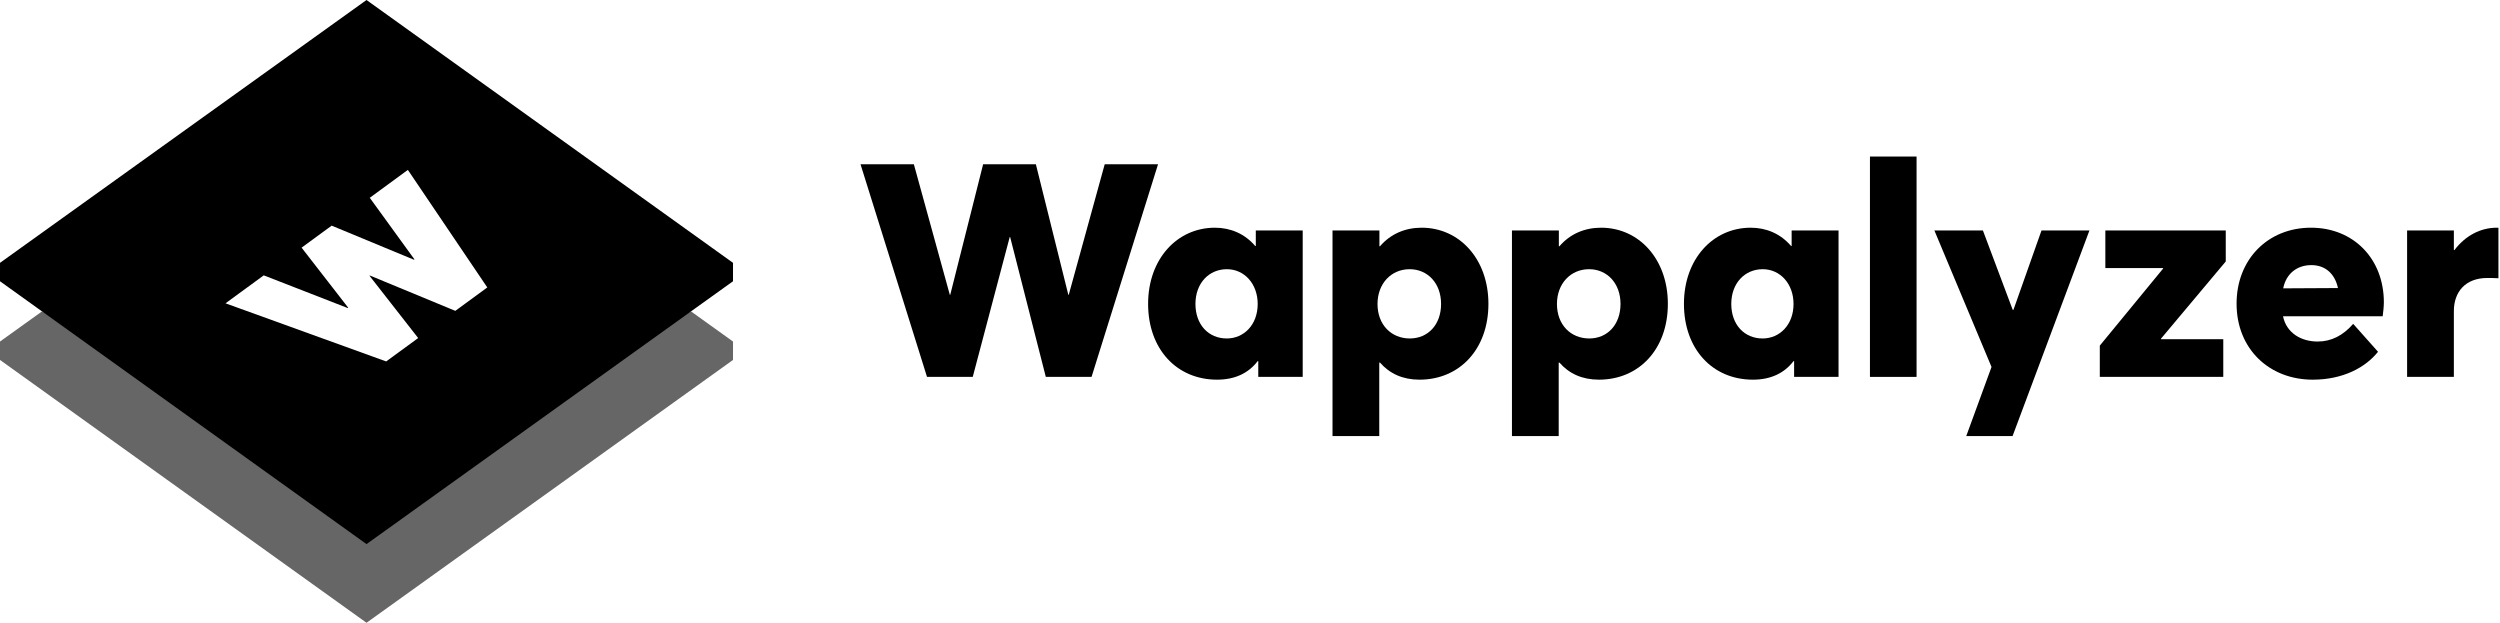 <?xml version="1.0"?>
<svg xmlns="http://www.w3.org/2000/svg" xmlns:xlink="http://www.w3.org/1999/xlink" alt="Wappalyzer" class="logo d-block" height="100%" version="1.1" viewBox="0 0 389 97" width="389px" fill="#000000">
  <title>Logo-White</title>
  <desc>Created with Sketch.</desc>
  <defs/>
  <g fill="none" fill-rule="evenodd" id="Styleguide" stroke="none" stroke-width="1">
    <g fill="#000000" id="wappalyzer_rebrand" transform="translate(-317, -1149)">
      <g id="Logo-White" transform="translate(317, 1149)">
        <g id="Logo-Mark-White">
          <polygon id="Fill-1" opacity="0.6" points="57.029 74.662 6.538 48.453 0.002 53.14 -0.001 56.007 57.029 96.905 114.055 56.009 114.058 53.143 107.519 48.453"/>
          <path d="M57.029,0 L0.003,40.896 L-0.001,43.763 L57.029,84.662 L114.055,43.765 L114.058,40.898 L57.029,0 Z M64.49,40.362 L57.536,30.774 L63.465,26.436 L75.823,44.727 L70.847,48.37 L57.556,42.872 L57.498,42.913 L65.067,52.598 L60.09,56.24 L35.092,47.196 L41.038,42.844 L54.106,47.933 L54.181,47.878 L46.928,38.534 L51.608,35.111 L64.415,40.417 L64.49,40.362 Z" id="Fill-2"/>
        </g>
        <g id="Wappalyzer" transform="translate(133, 23.905)">
          <path d="M57.877,28.762 C60.537,28.762 62.697,26.647 62.697,23.394 C62.697,20.257 60.628,17.983 57.9,17.983 C55.126,17.983 53.011,20.143 53.011,23.394 C53.011,26.6 55.035,28.76 57.877,28.76 L57.877,28.762 L57.877,28.762 Z M69.7,11.958 L69.7,34.74 L62.788,34.74 L62.788,32.284 L62.697,32.284 C61.242,34.194 59.105,35.172 56.376,35.172 C50.101,35.172 45.645,30.42 45.645,23.372 C45.645,16.414 50.146,11.526 56.035,11.526 C58.491,11.526 60.696,12.481 62.311,14.368 L62.402,14.368 L62.402,11.958 L69.7,11.958 L69.7,11.958 Z" id="Fill-4"/>
          <path d="M91.232,23.394 C91.232,20.143 89.117,17.983 86.344,17.983 C83.433,17.983 81.341,20.256 81.341,23.394 C81.341,26.645 83.501,28.76 86.366,28.76 C89.208,28.76 91.232,26.6 91.232,23.394 M98.599,23.371 C98.599,30.42 94.12,35.172 87.867,35.172 C85.252,35.172 83.206,34.217 81.728,32.511 L81.614,32.511 L81.614,43.948 L74.339,43.948 L74.339,11.957 L81.637,11.957 L81.637,14.413 L81.728,14.413 C83.365,12.503 85.639,11.525 88.208,11.525 C94.097,11.525 98.599,16.414 98.599,23.371" id="Fill-6"/>
          <path d="M119.153,23.394 C119.153,20.143 117.037,17.983 114.264,17.983 C111.353,17.983 109.261,20.256 109.261,23.394 C109.261,26.645 111.421,28.76 114.287,28.76 C117.129,28.76 119.153,26.6 119.153,23.394 M126.519,23.371 C126.519,30.42 122.04,35.172 115.787,35.172 C113.172,35.172 111.126,34.217 109.648,32.511 L109.534,32.511 L109.534,43.948 L102.26,43.948 L102.26,11.957 L109.558,11.957 L109.558,14.413 L109.648,14.413 C111.285,12.503 113.559,11.525 116.129,11.525 C122.017,11.525 126.519,16.414 126.519,23.371" id="Fill-8"/>
          <path d="M141.253,28.762 C143.913,28.762 146.073,26.647 146.073,23.394 C146.073,20.257 144.004,17.983 141.276,17.983 C138.502,17.983 136.387,20.143 136.387,23.394 C136.387,26.6 138.411,28.76 141.253,28.76 L141.253,28.762 Z M153.076,11.958 L153.076,34.74 L146.164,34.74 L146.164,32.284 L146.073,32.284 C144.618,34.194 142.481,35.172 139.752,35.172 C133.477,35.172 129.021,30.42 129.021,23.372 C129.021,16.414 133.522,11.526 139.411,11.526 C141.867,11.526 144.072,12.481 145.687,14.368 L145.778,14.368 L145.778,11.958 L153.076,11.958 Z" id="Fill-10"/>
          <polygon id="Fill-12" points="157.964 34.74 165.217 34.74 165.217 0.453 157.964 0.453"/>
          <polygon id="Fill-14" points="192.115 11.958 180.155 43.949 172.948 43.949 176.881 33.194 167.991 11.958 175.54 11.958 180.178 24.304 180.292 24.304 184.657 11.958"/>
          <polygon id="Fill-15" points="203.256 28.783 203.256 28.874 212.942 28.874 212.942 34.74 193.729 34.74 193.729 29.874 203.574 17.892 203.574 17.801 194.593 17.801 194.593 11.958 213.328 11.958 213.328 16.778"/>
          <path d="M222.262,20.962 L230.788,20.916 C230.311,18.71 228.833,17.346 226.65,17.346 C224.467,17.346 222.739,18.619 222.262,20.962 L222.262,20.962 Z M237.928,23.145 C237.928,23.78 237.814,24.805 237.746,25.305 L222.239,25.305 C222.762,27.873 225.013,29.238 227.628,29.238 C229.742,29.238 231.584,28.305 233.155,26.486 L237.018,30.829 C235.087,33.263 231.586,35.172 226.857,35.172 C220.104,35.172 215.011,30.398 215.011,23.349 C215.011,16.436 219.899,11.525 226.584,11.525 C233.223,11.525 237.929,16.369 237.929,23.145 L237.928,23.145 Z" id="Fill-16"/>
          <path d="M255.756,11.548 L255.756,19.392 C255.097,19.347 254.415,19.347 254.051,19.347 C250.595,19.347 248.821,21.529 248.821,24.508 L248.821,34.74 L241.545,34.74 L241.545,11.957 L248.821,11.957 L248.821,15.004 L248.912,15.004 C250.64,12.73 253.005,11.525 255.506,11.525 C255.574,11.525 255.688,11.525 255.756,11.548" id="Fill-17"/>
          <polygon id="Fill-3" points="47.19 1.658 36.845 34.74 29.728 34.74 24.18 12.981 24.112 12.981 18.36 34.74 11.243 34.74 0.898 1.658 9.197 1.658 14.79 21.962 14.858 21.962 19.974 1.658 28.182 1.658 33.23 21.962 33.298 21.962 38.891 1.658"/>
        </g>
      </g>
    </g>
  </g>
</svg>
